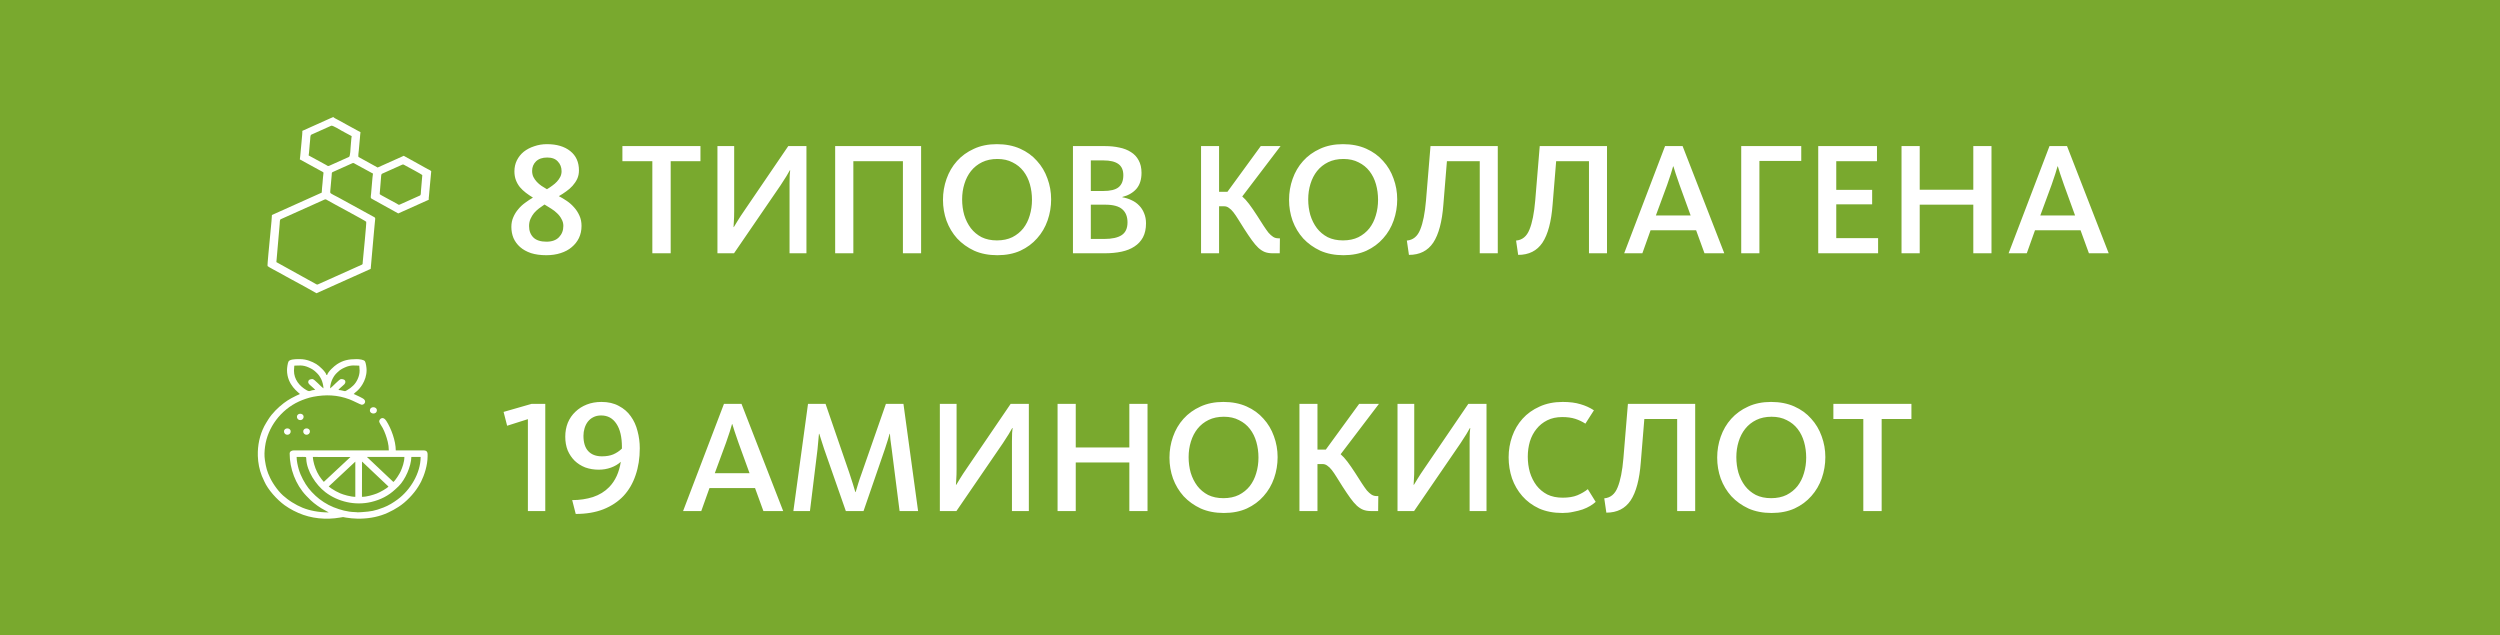 <svg width="543" height="138" viewBox="0 0 543 138" fill="none" xmlns="http://www.w3.org/2000/svg">
<path d="M0 0H574V138H0V0Z" fill="#79A92E"/>
<path d="M118.653 55.432C117.395 55.432 116.288 55.28 115.332 54.977C114.377 54.651 113.585 54.208 112.955 53.649C112.326 53.09 111.849 52.437 111.522 51.691C111.219 50.946 111.068 50.142 111.068 49.279C111.068 48.511 111.208 47.811 111.487 47.182C111.767 46.53 112.128 45.947 112.571 45.434C113.014 44.898 113.515 44.432 114.074 44.036C114.633 43.617 115.193 43.244 115.752 42.918C115.216 42.591 114.703 42.242 114.214 41.869C113.725 41.496 113.293 41.088 112.921 40.645C112.548 40.179 112.256 39.667 112.047 39.107C111.837 38.548 111.732 37.919 111.732 37.22C111.732 36.358 111.907 35.565 112.256 34.843C112.629 34.097 113.13 33.468 113.759 32.955C114.412 32.443 115.169 32.046 116.032 31.767C116.894 31.464 117.814 31.312 118.793 31.312C120.914 31.312 122.603 31.813 123.862 32.815C125.12 33.818 125.749 35.216 125.749 37.01C125.749 37.686 125.621 38.303 125.365 38.863C125.108 39.399 124.77 39.9 124.351 40.366C123.955 40.809 123.489 41.216 122.953 41.589C122.44 41.962 121.916 42.3 121.38 42.603C121.962 42.906 122.545 43.255 123.128 43.652C123.71 44.048 124.235 44.514 124.701 45.05C125.167 45.562 125.551 46.157 125.854 46.833C126.157 47.485 126.309 48.231 126.309 49.07C126.309 50.025 126.122 50.899 125.749 51.691C125.376 52.46 124.852 53.125 124.176 53.684C123.524 54.243 122.72 54.674 121.764 54.977C120.832 55.28 119.795 55.432 118.653 55.432ZM118.688 52.495C119.877 52.495 120.786 52.169 121.415 51.517C122.044 50.864 122.359 50.048 122.359 49.07C122.359 48.534 122.23 48.044 121.974 47.602C121.741 47.136 121.426 46.716 121.03 46.343C120.657 45.97 120.226 45.633 119.737 45.33C119.248 45.003 118.758 44.7 118.269 44.421C117.873 44.677 117.476 44.957 117.08 45.26C116.684 45.562 116.323 45.9 115.997 46.273C115.694 46.646 115.437 47.066 115.228 47.532C115.018 47.998 114.913 48.522 114.913 49.105C114.913 50.13 115.228 50.957 115.857 51.587C116.486 52.193 117.43 52.495 118.688 52.495ZM118.793 41.1C119.189 40.867 119.574 40.611 119.947 40.331C120.343 40.051 120.681 39.76 120.96 39.457C121.263 39.131 121.508 38.781 121.694 38.408C121.881 38.035 121.974 37.628 121.974 37.185C121.974 36.346 121.706 35.647 121.17 35.087C120.657 34.505 119.888 34.214 118.863 34.214C117.814 34.214 116.999 34.493 116.416 35.053C115.857 35.612 115.577 36.299 115.577 37.115C115.577 37.604 115.67 38.047 115.857 38.443C116.043 38.816 116.288 39.166 116.591 39.492C116.894 39.818 117.232 40.109 117.605 40.366C118.001 40.622 118.397 40.867 118.793 41.1ZM141.688 35.018H135.186V31.732H152.139V35.018H145.673V55.012H141.688V35.018ZM155.829 31.732H159.464V45.889C159.464 46.774 159.441 47.52 159.395 48.126C159.371 48.732 159.348 49.128 159.325 49.314H159.395C159.558 49.058 159.826 48.615 160.199 47.986C160.595 47.334 161.107 46.553 161.737 45.644L171.21 31.732H175.16V55.012H171.489V39.842C171.489 39.166 171.501 38.571 171.524 38.059C171.571 37.523 171.606 37.161 171.629 36.975H171.559C171.396 37.278 171.14 37.721 170.79 38.303C170.441 38.886 170.021 39.538 169.532 40.261L159.43 55.012H155.829V31.732ZM181.397 31.732H200.063V55.012H196.113V35.018H185.347V55.012H181.397V31.732ZM216.63 55.432C214.743 55.432 213.065 55.105 211.597 54.453C210.152 53.777 208.917 52.892 207.891 51.796C206.889 50.678 206.12 49.396 205.584 47.951C205.072 46.506 204.815 44.992 204.815 43.407C204.815 41.822 205.072 40.308 205.584 38.863C206.097 37.395 206.854 36.101 207.856 34.983C208.858 33.864 210.082 32.978 211.527 32.326C212.972 31.65 214.638 31.312 216.525 31.312C218.413 31.312 220.091 31.639 221.559 32.291C223.027 32.944 224.251 33.829 225.229 34.948C226.231 36.043 226.989 37.313 227.501 38.758C228.037 40.203 228.305 41.717 228.305 43.302C228.305 44.887 228.049 46.413 227.536 47.881C227.024 49.349 226.266 50.643 225.264 51.761C224.286 52.88 223.074 53.777 221.629 54.453C220.184 55.105 218.518 55.432 216.63 55.432ZM216.525 52.216C217.807 52.216 218.926 51.983 219.881 51.517C220.837 51.027 221.629 50.386 222.258 49.594C222.887 48.779 223.353 47.846 223.656 46.798C223.983 45.726 224.146 44.595 224.146 43.407C224.146 42.218 223.994 41.088 223.691 40.016C223.388 38.944 222.922 38.001 222.293 37.185C221.664 36.369 220.872 35.728 219.916 35.262C218.984 34.773 217.889 34.528 216.63 34.528C215.372 34.528 214.265 34.761 213.309 35.227C212.354 35.693 211.55 36.334 210.898 37.15C210.268 37.942 209.791 38.874 209.464 39.946C209.138 40.995 208.975 42.114 208.975 43.302C208.975 44.491 209.126 45.621 209.429 46.693C209.756 47.765 210.233 48.72 210.863 49.559C211.492 50.375 212.272 51.027 213.205 51.517C214.16 51.983 215.267 52.216 216.525 52.216ZM233.045 31.732H240.072C241.143 31.732 242.157 31.837 243.113 32.046C244.068 32.233 244.907 32.559 245.629 33.025C246.352 33.468 246.911 34.062 247.307 34.808C247.727 35.554 247.937 36.462 247.937 37.534C247.937 39.002 247.564 40.168 246.818 41.03C246.072 41.869 245.059 42.452 243.777 42.778V42.848C244.476 42.964 245.14 43.174 245.769 43.477C246.398 43.757 246.946 44.141 247.412 44.63C247.878 45.096 248.239 45.656 248.496 46.308C248.775 46.961 248.915 47.695 248.915 48.511C248.915 49.699 248.694 50.713 248.251 51.552C247.808 52.367 247.191 53.031 246.398 53.544C245.629 54.057 244.697 54.43 243.602 54.663C242.507 54.896 241.295 55.012 239.967 55.012H233.045V31.732ZM239.827 51.901C241.528 51.901 242.798 51.621 243.637 51.062C244.476 50.503 244.895 49.582 244.895 48.301C244.895 47.066 244.523 46.122 243.777 45.469C243.031 44.794 241.784 44.456 240.037 44.456H236.926V51.901H239.827ZM239.617 41.484C241.155 41.484 242.262 41.216 242.938 40.68C243.637 40.121 243.987 39.247 243.987 38.059C243.987 36.94 243.625 36.124 242.903 35.612C242.181 35.099 241.109 34.843 239.687 34.843H236.926V41.484H239.617ZM260.867 31.732H264.782V41.659H266.599L273.835 31.732H278.135L269.815 42.673C270.281 43.069 270.771 43.605 271.283 44.281C271.796 44.957 272.39 45.819 273.066 46.868C273.579 47.683 274.033 48.394 274.429 49C274.825 49.606 275.187 50.118 275.513 50.538C275.863 50.934 276.2 51.237 276.527 51.447C276.853 51.657 277.226 51.761 277.645 51.761H277.995L277.96 55.012H276.387C275.758 55.012 275.198 54.919 274.709 54.733C274.243 54.546 273.777 54.243 273.311 53.824C272.868 53.404 272.402 52.857 271.913 52.181C271.423 51.505 270.864 50.678 270.235 49.699C269.745 48.93 269.314 48.242 268.941 47.637C268.568 47.031 268.219 46.518 267.893 46.099C267.566 45.679 267.24 45.364 266.914 45.155C266.611 44.922 266.273 44.805 265.9 44.805H264.782V55.012H260.867V31.732ZM291.798 55.432C289.911 55.432 288.233 55.105 286.765 54.453C285.32 53.777 284.085 52.892 283.06 51.796C282.057 50.678 281.288 49.396 280.752 47.951C280.24 46.506 279.983 44.992 279.983 43.407C279.983 41.822 280.24 40.308 280.752 38.863C281.265 37.395 282.023 36.101 283.025 34.983C284.027 33.864 285.25 32.978 286.695 32.326C288.14 31.65 289.806 31.312 291.694 31.312C293.581 31.312 295.259 31.639 296.727 32.291C298.195 32.944 299.419 33.829 300.398 34.948C301.4 36.043 302.157 37.313 302.67 38.758C303.206 40.203 303.474 41.717 303.474 43.302C303.474 44.887 303.217 46.413 302.705 47.881C302.192 49.349 301.435 50.643 300.432 51.761C299.454 52.88 298.242 53.777 296.797 54.453C295.352 55.105 293.686 55.432 291.798 55.432ZM291.694 52.216C292.975 52.216 294.094 51.983 295.049 51.517C296.005 51.027 296.797 50.386 297.426 49.594C298.055 48.779 298.522 47.846 298.825 46.798C299.151 45.726 299.314 44.595 299.314 43.407C299.314 42.218 299.162 41.088 298.859 40.016C298.557 38.944 298.09 38.001 297.461 37.185C296.832 36.369 296.04 35.728 295.084 35.262C294.152 34.773 293.057 34.528 291.798 34.528C290.54 34.528 289.433 34.761 288.478 35.227C287.522 35.693 286.718 36.334 286.066 37.15C285.437 37.942 284.959 38.874 284.633 39.946C284.306 40.995 284.143 42.114 284.143 43.302C284.143 44.491 284.295 45.621 284.598 46.693C284.924 47.765 285.402 48.72 286.031 49.559C286.66 50.375 287.441 51.027 288.373 51.517C289.328 51.983 290.435 52.216 291.694 52.216ZM305.567 52.251C306.918 52.134 307.886 51.342 308.468 49.874C309.074 48.406 309.494 46.297 309.727 43.547L310.705 31.732H325.317V55.012H321.402V35.018H314.271L313.502 44.421C313.222 48.149 312.488 50.911 311.3 52.705C310.111 54.476 308.352 55.362 306.021 55.362L305.567 52.251ZM329.292 52.251C330.643 52.134 331.61 51.342 332.193 49.874C332.799 48.406 333.218 46.297 333.451 43.547L334.43 31.732H349.041V55.012H345.126V35.018H337.996L337.227 44.421C336.947 48.149 336.213 50.911 335.024 52.705C333.836 54.476 332.076 55.362 329.746 55.362L329.292 52.251ZM367.208 46.798L364.796 40.156C364.447 39.177 364.167 38.362 363.957 37.709C363.771 37.057 363.608 36.532 363.468 36.136H363.398C363.282 36.556 363.118 37.103 362.909 37.779C362.699 38.455 362.431 39.247 362.105 40.156L359.658 46.798H367.208ZM361.65 31.732H365.461L374.514 55.012H370.214L368.397 50.014H358.504L356.722 55.012H352.772L361.65 31.732ZM378.193 31.732H391.232V34.948H382.143V55.012H378.193V31.732ZM394.92 31.732H407.679V35.018H398.835V41.24H406.63V44.386H398.835V51.726H407.923V55.012H394.92V31.732ZM413.012 31.732H416.962V41.205H428.602V31.732H432.552V55.012H428.602V44.456H416.962V55.012H413.012V31.732ZM450.706 46.798L448.294 40.156C447.944 39.177 447.665 38.362 447.455 37.709C447.268 37.057 447.105 36.532 446.966 36.136H446.896C446.779 36.556 446.616 37.103 446.406 37.779C446.196 38.455 445.928 39.247 445.602 40.156L443.155 46.798H450.706ZM445.148 31.732H448.958L458.011 55.012H453.712L451.894 50.014H442.002L440.219 55.012H436.269L445.148 31.732Z" fill="white"/>
<path fill-rule="evenodd" clip-rule="evenodd" d="M69.034 61.779L78.603 57.483C78.818 57.386 78.762 57.158 78.782 56.954C78.876 55.96 79.634 48.329 79.543 48.169C79.427 47.965 72.295 44.192 71.179 43.524C71.005 43.42 70.746 43.229 70.54 43.322L60.971 47.618C60.731 47.726 60.792 48.307 60.745 48.711L60.03 56.931L68.398 61.568C68.6 61.679 68.826 61.873 69.034 61.779ZM71.468 36.024L75.811 34.075C76.091 33.949 76.133 32.116 76.163 31.863C76.254 31.079 76.258 30.311 76.385 29.565L75.298 28.984C74.921 28.787 74.591 28.612 74.214 28.398C73.985 28.269 72.225 27.18 71.954 27.302L67.612 29.251C67.383 29.355 67.388 30.031 67.368 30.34C67.342 30.737 67.307 31.065 67.26 31.463C67.169 32.247 67.165 33.015 67.038 33.762L70.828 35.825C71.027 35.942 71.216 36.138 71.468 36.024ZM86.799 44.447L91.216 42.464C91.459 42.355 91.388 41.85 91.437 41.423L91.725 38.05C91.633 37.849 88.507 36.235 87.986 35.927C87.816 35.826 87.593 35.665 87.395 35.753L82.978 37.736C82.762 37.834 82.774 38.411 82.743 38.774L82.47 42.148C82.535 42.277 83.316 42.668 83.511 42.779L86.219 44.249C86.41 44.359 86.567 44.552 86.799 44.447ZM93.126 43.385L86.501 46.359L80.957 43.287C80.43 43.01 80.489 43.048 80.603 42.035C80.727 40.939 80.86 38.587 81.012 37.691C80.995 37.685 80.986 37.666 80.961 37.67C80.936 37.675 80.919 37.654 80.909 37.649L77.217 35.64C77.008 35.528 76.794 35.334 76.582 35.429L72.24 37.379C72.008 37.483 72.085 37.684 72.039 38.112L71.747 41.335C71.685 42.104 71.578 41.863 73.485 42.882L80.858 46.928C81.711 47.381 81.501 47.141 81.383 48.681C81.341 49.234 81.285 49.726 81.236 50.266L80.513 58.403L68.737 63.691L66.095 62.203C65.621 61.949 65.234 61.751 64.766 61.48C64.305 61.213 63.892 61.02 63.435 60.761C62.534 60.248 61.654 59.807 60.783 59.299C60.419 59.086 58.205 57.944 58.118 57.79C58.026 57.629 58.52 52.926 58.569 52.277C58.706 50.477 58.974 48.459 59.062 46.697L69.881 41.839C69.917 41.106 69.978 40.422 70.06 39.687C70.143 38.946 70.148 38.204 70.27 37.49C70.069 37.283 69.895 37.237 69.648 37.098L65.124 34.621L65.213 33.859C65.273 32.914 65.742 28.73 65.663 28.426L72.361 25.418C72.518 25.58 72.868 25.747 73.082 25.864C73.32 25.996 73.561 26.105 73.824 26.257C74.326 26.548 74.778 26.802 75.295 27.072L77.509 28.282C77.77 28.419 78.028 28.579 78.299 28.705C78.227 29.13 78.218 29.575 78.17 30.033L77.929 32.693C77.892 33.01 77.782 33.823 77.85 34.086L82.025 36.386L87.693 33.841L91.423 35.904C91.694 36.061 91.897 36.174 92.156 36.317C92.393 36.447 92.627 36.58 92.895 36.719C93.18 36.868 93.453 36.971 93.665 37.19L93.522 38.723C93.49 39.236 93.409 39.749 93.378 40.256C93.349 40.753 93.297 41.301 93.241 41.791C93.21 42.06 93.201 42.27 93.171 42.559C93.147 42.788 93.082 43.184 93.126 43.385Z" fill="white"/>
<path d="M114.658 91.04L110.149 92.473L109.38 89.467L115.462 87.719H118.433V111H114.658V91.04ZM124.279 108.623C125.887 108.623 127.39 108.401 128.788 107.959C130.187 107.493 131.363 106.77 132.319 105.791C133.647 104.416 134.486 102.587 134.836 100.303C134.253 100.839 133.542 101.259 132.703 101.562C131.864 101.865 130.979 102.016 130.047 102.016C128.998 102.016 128.019 101.853 127.11 101.527C126.225 101.177 125.456 100.688 124.803 100.059C124.174 99.43 123.673 98.684 123.3 97.822C122.951 96.936 122.776 95.945 122.776 94.85C122.776 93.755 122.962 92.741 123.335 91.809C123.731 90.877 124.279 90.085 124.978 89.432C125.677 88.756 126.505 88.232 127.46 87.859C128.415 87.486 129.476 87.3 130.641 87.3C132.109 87.3 133.368 87.591 134.416 88.174C135.488 88.733 136.35 89.479 137.003 90.411C137.679 91.343 138.168 92.415 138.471 93.627C138.797 94.839 138.96 96.085 138.96 97.367C138.96 99.511 138.657 101.457 138.052 103.205C137.469 104.952 136.595 106.456 135.43 107.714C134.265 108.949 132.808 109.916 131.06 110.615C129.336 111.291 127.332 111.629 125.048 111.629L124.279 108.623ZM130.746 99.115C131.701 99.115 132.517 98.975 133.193 98.695C133.892 98.392 134.521 97.973 135.08 97.437V97.087C135.08 94.92 134.684 93.242 133.892 92.054C133.1 90.842 131.993 90.236 130.571 90.236C129.919 90.236 129.348 90.364 128.858 90.621C128.392 90.854 127.996 91.18 127.67 91.599C127.367 91.996 127.134 92.462 126.971 92.998C126.808 93.534 126.726 94.081 126.726 94.641C126.726 96.132 127.076 97.251 127.775 97.996C128.474 98.742 129.464 99.115 130.746 99.115ZM162.803 102.785L160.391 96.144C160.041 95.165 159.761 94.349 159.552 93.697C159.365 93.044 159.202 92.52 159.062 92.124H158.992C158.876 92.543 158.713 93.091 158.503 93.767C158.293 94.442 158.025 95.235 157.699 96.144L155.252 102.785H162.803ZM157.245 87.719H161.055L170.108 111H165.809L163.991 106.001H154.099L152.316 111H148.366L157.245 87.719ZM175.5 87.719H179.31L184.484 102.75C184.787 103.636 185.043 104.428 185.253 105.127C185.463 105.826 185.637 106.409 185.777 106.875H185.847C185.987 106.409 186.162 105.826 186.371 105.127C186.581 104.428 186.849 103.636 187.175 102.75L192.419 87.719H196.229L199.41 111H195.39L193.677 97.542C193.561 96.703 193.467 96.016 193.397 95.48C193.351 94.92 193.316 94.501 193.293 94.221H193.223C193.129 94.547 193.001 94.99 192.838 95.549C192.675 96.085 192.465 96.738 192.209 97.507L187.56 111H183.715L178.996 97.507C178.739 96.761 178.53 96.109 178.367 95.549C178.203 94.99 178.064 94.547 177.947 94.221H177.877C177.831 94.92 177.726 96.05 177.563 97.612L175.92 111H172.319L175.5 87.719ZM204.135 87.719H207.77V101.876C207.77 102.762 207.747 103.508 207.7 104.114C207.677 104.719 207.653 105.116 207.63 105.302H207.7C207.863 105.046 208.131 104.603 208.504 103.974C208.9 103.321 209.413 102.541 210.042 101.632L219.515 87.719H223.465V111H219.795V95.829C219.795 95.153 219.806 94.559 219.83 94.046C219.876 93.51 219.911 93.149 219.935 92.963H219.865C219.701 93.266 219.445 93.708 219.096 94.291C218.746 94.874 218.327 95.526 217.837 96.249L207.735 111H204.135V87.719ZM229.703 87.719H233.653V97.192H245.293V87.719H249.243V111H245.293V100.443H233.653V111H229.703V87.719ZM265.823 111.419C263.936 111.419 262.258 111.093 260.79 110.44C259.345 109.765 258.11 108.879 257.084 107.784C256.082 106.665 255.313 105.384 254.777 103.939C254.265 102.494 254.008 100.979 254.008 99.394C254.008 97.81 254.265 96.295 254.777 94.85C255.29 93.382 256.047 92.089 257.049 90.97C258.052 89.852 259.275 88.966 260.72 88.314C262.165 87.638 263.831 87.3 265.718 87.3C267.606 87.3 269.284 87.626 270.752 88.279C272.22 88.931 273.444 89.817 274.422 90.935C275.424 92.031 276.182 93.301 276.694 94.745C277.23 96.19 277.498 97.705 277.498 99.29C277.498 100.874 277.242 102.401 276.729 103.869C276.217 105.337 275.459 106.63 274.457 107.749C273.479 108.867 272.267 109.765 270.822 110.44C269.377 111.093 267.711 111.419 265.823 111.419ZM265.718 108.203C267 108.203 268.119 107.97 269.074 107.504C270.03 107.015 270.822 106.374 271.451 105.582C272.08 104.766 272.546 103.834 272.849 102.785C273.176 101.713 273.339 100.583 273.339 99.394C273.339 98.206 273.187 97.076 272.884 96.004C272.581 94.932 272.115 93.988 271.486 93.172C270.857 92.357 270.065 91.716 269.109 91.25C268.177 90.76 267.082 90.516 265.823 90.516C264.565 90.516 263.458 90.749 262.503 91.215C261.547 91.681 260.743 92.322 260.091 93.137C259.461 93.93 258.984 94.862 258.657 95.934C258.331 96.983 258.168 98.101 258.168 99.29C258.168 100.478 258.32 101.608 258.622 102.68C258.949 103.752 259.426 104.708 260.056 105.547C260.685 106.362 261.466 107.015 262.398 107.504C263.353 107.97 264.46 108.203 265.718 108.203ZM282.239 87.719H286.154V97.647H287.971L295.207 87.719H299.507L291.187 98.66C291.653 99.057 292.143 99.593 292.655 100.268C293.168 100.944 293.762 101.806 294.438 102.855C294.951 103.671 295.405 104.381 295.801 104.987C296.197 105.593 296.559 106.106 296.885 106.525C297.234 106.922 297.572 107.225 297.899 107.434C298.225 107.644 298.598 107.749 299.017 107.749H299.367L299.332 111H297.759C297.13 111 296.57 110.907 296.081 110.72C295.615 110.534 295.149 110.231 294.683 109.811C294.24 109.392 293.774 108.844 293.284 108.168C292.795 107.493 292.236 106.665 291.607 105.687C291.117 104.917 290.686 104.23 290.313 103.624C289.94 103.018 289.591 102.506 289.265 102.086C288.938 101.667 288.612 101.352 288.286 101.142C287.983 100.909 287.645 100.793 287.272 100.793H286.154V111H282.239V87.719ZM303.54 87.719H307.175V101.876C307.175 102.762 307.152 103.508 307.105 104.114C307.082 104.719 307.058 105.116 307.035 105.302H307.105C307.268 105.046 307.536 104.603 307.909 103.974C308.305 103.321 308.818 102.541 309.447 101.632L318.92 87.719H322.87V111H319.2V95.829C319.2 95.153 319.211 94.559 319.235 94.046C319.281 93.51 319.316 93.149 319.34 92.963H319.27C319.106 93.266 318.85 93.708 318.501 94.291C318.151 94.874 317.732 95.526 317.242 96.249L307.14 111H303.54V87.719ZM339.35 111.419C337.439 111.419 335.749 111.093 334.281 110.44C332.836 109.765 331.624 108.867 330.646 107.749C329.667 106.63 328.921 105.349 328.409 103.904C327.919 102.436 327.674 100.909 327.674 99.325C327.674 97.74 327.931 96.225 328.444 94.78C328.956 93.335 329.702 92.066 330.681 90.97C331.683 89.852 332.918 88.966 334.386 88.314C335.854 87.638 337.532 87.3 339.42 87.3C340.934 87.3 342.216 87.463 343.265 87.789C344.337 88.092 345.315 88.535 346.201 89.118L344.348 92.019C343.673 91.576 342.938 91.227 342.146 90.97C341.354 90.714 340.41 90.586 339.315 90.586C338.08 90.586 336.996 90.819 336.064 91.285C335.132 91.751 334.351 92.38 333.722 93.172C333.093 93.941 332.615 94.85 332.289 95.899C331.986 96.948 331.834 98.043 331.834 99.185C331.834 100.373 331.986 101.503 332.289 102.575C332.615 103.647 333.093 104.603 333.722 105.442C334.351 106.257 335.132 106.91 336.064 107.399C337.019 107.865 338.138 108.098 339.42 108.098C340.678 108.098 341.738 107.924 342.601 107.574C343.486 107.201 344.243 106.758 344.873 106.246L346.585 109.007C346.283 109.287 345.886 109.578 345.397 109.881C344.931 110.161 344.383 110.417 343.754 110.65C343.125 110.86 342.437 111.035 341.692 111.175C340.969 111.338 340.189 111.419 339.35 111.419ZM348.445 108.238C349.796 108.122 350.763 107.329 351.346 105.861C351.952 104.393 352.371 102.284 352.604 99.534L353.583 87.719H368.195V111H364.28V91.005H357.149L356.38 100.408C356.1 104.137 355.366 106.898 354.177 108.693C352.989 110.464 351.229 111.349 348.899 111.349L348.445 108.238ZM384.788 111.419C382.901 111.419 381.223 111.093 379.755 110.44C378.31 109.765 377.075 108.879 376.049 107.784C375.047 106.665 374.278 105.384 373.742 103.939C373.23 102.494 372.973 100.979 372.973 99.394C372.973 97.81 373.23 96.295 373.742 94.85C374.255 93.382 375.012 92.089 376.015 90.97C377.017 89.852 378.24 88.966 379.685 88.314C381.13 87.638 382.796 87.3 384.684 87.3C386.571 87.3 388.249 87.626 389.717 88.279C391.185 88.931 392.409 89.817 393.387 90.935C394.39 92.031 395.147 93.301 395.66 94.745C396.196 96.19 396.464 97.705 396.464 99.29C396.464 100.874 396.207 102.401 395.695 103.869C395.182 105.337 394.424 106.63 393.422 107.749C392.444 108.867 391.232 109.765 389.787 110.44C388.342 111.093 386.676 111.419 384.788 111.419ZM384.684 108.203C385.965 108.203 387.084 107.97 388.039 107.504C388.995 107.015 389.787 106.374 390.416 105.582C391.045 104.766 391.512 103.834 391.814 102.785C392.141 101.713 392.304 100.583 392.304 99.394C392.304 98.206 392.152 97.076 391.849 96.004C391.546 94.932 391.08 93.988 390.451 93.172C389.822 92.357 389.03 91.716 388.074 91.25C387.142 90.76 386.047 90.516 384.788 90.516C383.53 90.516 382.423 90.749 381.468 91.215C380.512 91.681 379.708 92.322 379.056 93.137C378.426 93.93 377.949 94.862 377.622 95.934C377.296 96.983 377.133 98.101 377.133 99.29C377.133 100.478 377.285 101.608 377.588 102.68C377.914 103.752 378.392 104.708 379.021 105.547C379.65 106.362 380.431 107.015 381.363 107.504C382.318 107.97 383.425 108.203 384.684 108.203ZM404.711 91.005H398.209V87.719H415.162V91.005H408.696V111H404.711V91.005Z" fill="white"/>
<path fill-rule="evenodd" clip-rule="evenodd" d="M84.376 105.679L78.632 100.248L78.615 107.912C79.727 107.912 81.07 107.477 81.867 107.178C82.457 106.958 84.067 106.077 84.376 105.679ZM65.147 78H64.781C64.046 78.004 62.935 78.054 62.669 78.514C62.49 78.82 62.338 79.894 62.338 80.368C62.338 83.679 64.934 85.282 65.147 85.579C64.441 85.931 64.191 85.977 63.297 86.481C62.68 86.828 62.173 87.144 61.635 87.558C60.393 88.512 59.123 89.753 58.3 91.058C58.132 91.325 57.971 91.588 57.797 91.87C56.675 93.699 56.072 95.909 56 98.133V99.037C56.049 100.535 56.34 102.016 56.875 103.369C57.034 103.772 57.227 104.145 57.41 104.559C58.209 106.371 60.153 108.527 61.833 109.741C63.017 110.595 64.474 111.338 65.877 111.828C67.299 112.324 68.834 112.595 70.381 112.65H71.586C72.343 112.623 73.095 112.545 73.83 112.419C74.764 112.258 74.266 112.28 75.177 112.428C75.959 112.555 76.756 112.63 77.556 112.65H78.4C80.469 112.599 82.513 112.174 84.281 111.342C85.296 110.864 85.627 110.674 86.552 110.093C88.152 109.087 89.888 107.262 90.855 105.677C91.076 105.31 91.282 104.98 91.482 104.575C92.157 103.21 92.874 101.069 92.874 99.115V98.584C92.846 98.189 92.695 97.828 92.01 97.828H85.961C85.961 95.826 84.997 93.089 83.887 91.386C83.137 90.234 82.359 91.06 82.359 91.535C82.359 91.797 82.946 92.634 83.104 92.933C83.341 93.38 83.567 93.883 83.737 94.368C84.087 95.362 84.448 96.5 84.448 97.828H63.778C63.313 97.828 62.915 98.083 62.915 98.506C62.915 101.775 64.195 105.232 66.497 107.66L67.469 108.64C68.347 109.465 69.512 110.29 70.595 110.846L71.412 111.297C70.27 111.297 69.233 111.19 68.262 111.009C66.371 110.656 64.973 110.057 63.404 109.076C63.02 108.837 62.752 108.637 62.41 108.387C62.223 108.252 62.144 108.152 61.947 108.008C60.708 107.104 59.346 105.21 58.664 103.785C57.995 102.389 57.776 101.509 57.542 99.967C57.384 98.929 57.437 98.012 57.571 97.004C58.125 92.827 60.987 89.013 64.929 87.203C65.776 86.813 67.046 86.365 68.02 86.182C70.786 85.664 73.272 85.749 75.93 86.748C76.73 87.05 78.331 87.901 78.554 87.909C79.049 87.928 79.46 87.443 79.242 86.959C79.076 86.592 78.6 86.447 78.124 86.175C77.688 85.927 77.251 85.797 76.814 85.579C77.071 85.22 77.852 84.938 78.737 83.461C79.223 82.649 79.623 81.591 79.623 80.368C79.623 79.849 79.465 78.769 79.266 78.47C79.039 78.127 78.065 78 77.462 78C75.704 78 74.542 78.251 73.226 79.095C72.572 79.515 71.231 80.731 71.052 81.451H70.909C70.729 80.728 69.329 79.446 68.69 79.069C67.797 78.541 66.576 78 65.147 78ZM77.175 107.912V100.266L71.395 105.663C71.59 105.791 71.782 105.96 71.977 106.096C72.563 106.5 73.213 106.853 73.885 107.146C74.59 107.454 76.195 107.912 77.175 107.912ZM91.363 99.251H89.346C89.297 101.289 88.024 104.202 86.557 105.631C86.316 105.863 86.115 106.042 85.87 106.271C84.38 107.672 82.671 108.548 80.603 109.037C77.121 109.859 73.384 108.977 70.681 106.908C68.552 105.278 66.633 102.261 66.521 99.718C66.494 99.109 66.746 99.251 64.427 99.251C64.427 100.103 64.668 101.17 64.873 101.876C65.101 102.668 65.429 103.437 65.795 104.123C66.605 105.643 67.299 106.513 68.549 107.693C69.543 108.629 71.052 109.624 72.462 110.175C73.927 110.748 75.444 111.19 77.104 111.227C78.026 111.248 77.198 111.338 78.619 111.232C80.603 111.086 81.325 110.986 83.306 110.224C84.443 109.786 85.413 109.173 86.352 108.484C89.126 106.447 91.363 102.754 91.363 99.251ZM76.112 99.267L67.955 99.251C67.955 99.697 68.137 100.501 68.243 100.875C68.565 102.007 69.106 103.158 69.859 104.095C70.022 104.3 70.188 104.461 70.332 104.664L76.112 99.267ZM85.439 104.68C85.868 104.38 86.805 102.88 87.031 102.354C87.384 101.539 87.832 100.362 87.832 99.251H79.695L85.439 104.68ZM68.46 84.701C68.25 84.406 67.928 84.167 67.649 83.904C67.424 83.694 66.947 83.365 66.947 83.008C66.947 82.434 67.44 82.331 67.883 82.331C68.27 82.331 69.805 84.075 70.26 84.361C70.245 83.758 70.035 82.857 69.758 82.33C69.397 81.647 69.214 81.382 68.657 80.859C68.102 80.336 67.819 80.165 67.092 79.826C65.719 79.184 64.832 79.421 63.922 79.421L63.85 80.503C63.85 82.415 65.052 83.86 66.556 84.73C67.43 85.236 67.255 84.701 68.46 84.701ZM78.11 80.503L78.038 79.421C77.162 79.421 76.263 79.188 74.916 79.803C74.195 80.133 73.873 80.322 73.34 80.825C72.779 81.354 72.606 81.579 72.228 82.285C71.97 82.767 71.701 83.672 71.701 84.361C72.156 84.075 73.691 82.331 74.078 82.331C74.47 82.331 75.014 82.427 75.014 82.941C75.014 83.396 74.611 83.623 74.348 83.871C74.065 84.137 73.712 84.403 73.501 84.701C73.78 84.706 74.216 84.795 74.482 84.863C75.014 84.998 74.942 85.002 75.361 84.756C75.991 84.385 76.215 84.221 76.726 83.737C77.419 83.078 78.11 81.796 78.11 80.503Z" fill="white"/>
<path fill-rule="evenodd" clip-rule="evenodd" d="M81.856 89.099C81.856 90.098 80.344 89.994 80.344 89.166C80.344 88.166 81.856 88.27 81.856 89.099Z" fill="white"/>
<path fill-rule="evenodd" clip-rule="evenodd" d="M65.939 90.519C65.939 91.492 64.499 91.492 64.499 90.519C64.499 89.648 65.939 89.648 65.939 90.519Z" fill="white"/>
<path fill-rule="evenodd" clip-rule="evenodd" d="M67.308 93.7C67.308 94.672 65.867 94.672 65.867 93.7C65.867 92.828 67.308 92.828 67.308 93.7Z" fill="white"/>
<path fill-rule="evenodd" clip-rule="evenodd" d="M63.131 93.7C63.131 94.672 61.689 94.672 61.689 93.7C61.689 92.828 63.131 92.828 63.131 93.7Z" fill="white"/>
</svg>

